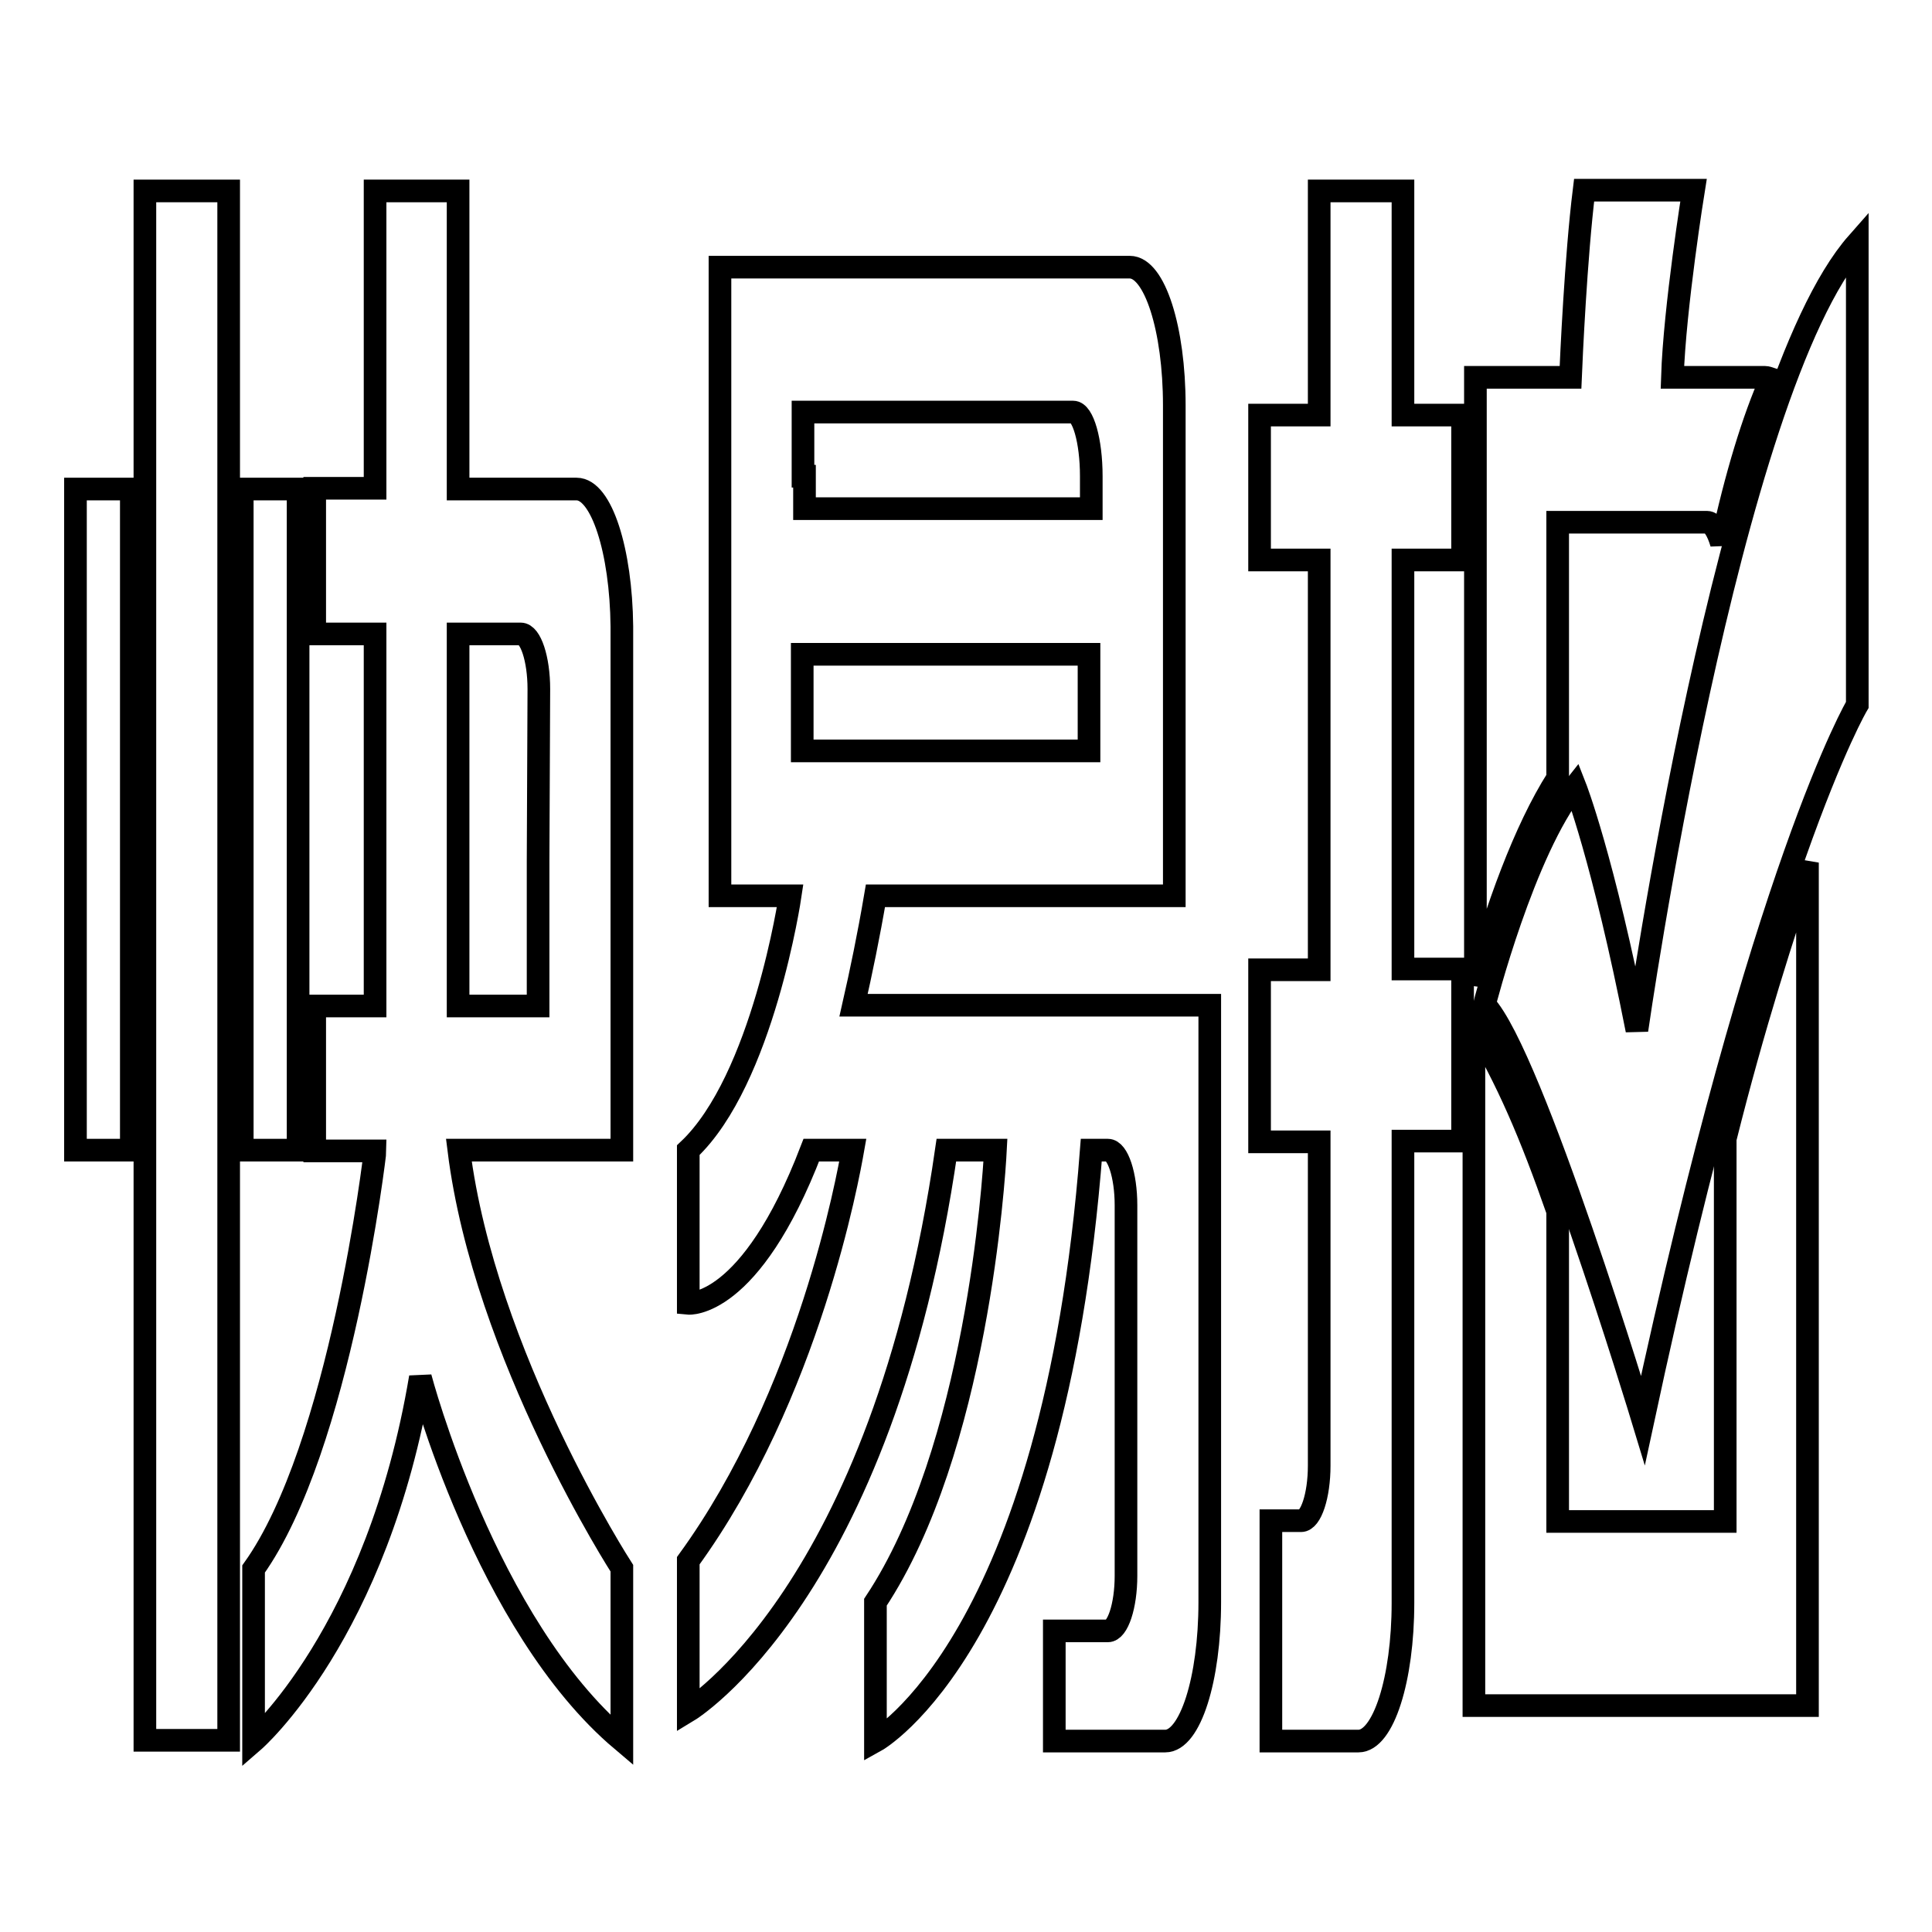<?xml version="1.0" encoding="utf-8"?>
<!-- Svg Vector Icons : http://www.onlinewebfonts.com/icon -->
<!DOCTYPE svg PUBLIC "-//W3C//DTD SVG 1.1//EN" "http://www.w3.org/Graphics/SVG/1.1/DTD/svg11.dtd">
<svg version="1.1" xmlns="http://www.w3.org/2000/svg" xmlns:xlink="http://www.w3.org/1999/xlink" x="0px" y="0px" viewBox="0 0 256 256" enable-background="new 0 0 256 256" xml:space="preserve">
<g><g><path stroke-width="3" fill-opacity="0" stroke="#000000"  d="M10,64.8h7.4v87.6H10V64.8z"/><path stroke-width="3" fill-opacity="0" stroke="#000000"  d="M32.1,64.8h7.4v87.6h-7.4V64.8z"/><path stroke-width="3" fill-opacity="0" stroke="#000000"  d="M19.2,25.3h11.1v205.3H19.2V25.3z"/><path stroke-width="3" fill-opacity="0" stroke="#000000"  d="M76.4,64.8H60.7V25.3H49.7v39.4h-1.8h-0.3h-5.9V83V84h8v49.3h-8l0,0v0.9v18.3h5.9h0.3h1.8c0,0.3-4.6,39.3-16.1,55.4v22.8c0,0,16.4-14.2,22.1-48.2c0,0,8.6,32.8,26.7,48.1v-22.8c0,0-18.2-28.2-21.6-55.4h15.4h0.3h5.9v-18.3v-0.9V83C82.3,73,79.7,64.8,76.4,64.8z M71.3,114.1v11.9v7.3h-2.4h-3.8h-4.4V84H69c1.3,0,2.4,3.3,2.4,7.3L71.3,114.1L71.3,114.1z"/><path stroke-width="3" fill-opacity="0" stroke="#000000"  d="M153.1,133.2h-40c1-4.4,2-9.2,2.9-14.5h33.4h0.3h5.9v-18.3v-0.9V53.7c0-10.1-2.6-18.3-5.9-18.3h-48.1h-0.3h-5.9v18.3v0.9v44.9v0.9v18.3h5.9h0.3h3.1c0,0-3.6,24.4-13.5,33.7v20.3c0,0,8.2,0.8,16.3-20.3h5.5c-0.6,3.4-5.8,32.4-21.8,54.4v19.9c0,0,25.7-15.5,34.2-74.3h6.5c-0.2,3.9-2.5,39.7-15.9,59.9v18.4c0,0,23.6-13,28.6-78.3h2.2c1.3,0,2.4,3.3,2.4,7.3v49.1c0,4-1.1,7.3-2.4,7.3h-7.1v14.6h14.7c3.3,0,5.9-8.2,5.9-18.4v-57.2v-3.5v-18.4h-5.9L153.1,133.2L153.1,133.2z M106.4,63.1v-8.5h2.4h2.4h31c1.3,0,2.4,3.8,2.4,8.5v4.3h-38V63.1z M111.1,99.5h-2.4h-2.4v-8.5v-4.3h38v4.3v8.5h-2.4h-2.4H111.1z"/><path stroke-width="3" fill-opacity="0" stroke="#000000"  d="M185.9,48v-4.4V25.3H180h-1.4h-3.8V55h-7.9v19.2h7.9v54.3h-7.9v22.8h7.9v42.9c0,4-1.1,7.3-2.4,7.3h-4v29.2H180c3.3,0,5.9-8.2,5.9-18.3v-61.2h7.9v-22.8h-7.9V74.2h7.9V55h-7.9L185.9,48L185.9,48z"/><path stroke-width="3" fill-opacity="0" stroke="#000000"  d="M216.9,136.5c-4.5-22.9-8.2-32.3-8.2-32.3c-6.8,8.5-12,28.9-12,28.9c6.3,6.6,21,55.1,21,55.1c15.8-73.6,28.4-94.8,28.4-94.8V32.2C229,51.6,216.9,136.5,216.9,136.5z"/><path stroke-width="3" fill-opacity="0" stroke="#000000"  d="M206.4,103.1v-22v-4.6v-7.3h2.4h1.5h15.9c0.7,0,1.4,1.1,1.9,2.8c1.9-8.9,4.3-16.7,6.6-21.8c-0.3-0.1-0.6-0.2-0.8-0.2h-12.3c0.3-9.3,2.8-24.8,2.8-24.8h-14.5c-1.1,8.9-1.7,22.4-1.8,24.8h0h-2.8l0,0h-9.8v18.3v11.9v50.3C198.2,120.6,202,110,206.4,103.1z"/><path stroke-width="3" fill-opacity="0" stroke="#000000"  d="M228.6,150.9v38.8v4.6v7.3h-2.4h-1.5h-14.4h-1.5h-2.4v-7.3v-4.6v-29.2c-3.6-10.3-6.6-17.3-11.1-24.9v60.2v12V226h5.9h3.9h24.7h3.8h5.9v-18.3v-12v-81.4C236.4,123.3,232.3,136.1,228.6,150.9z"/></g></g>
</svg>